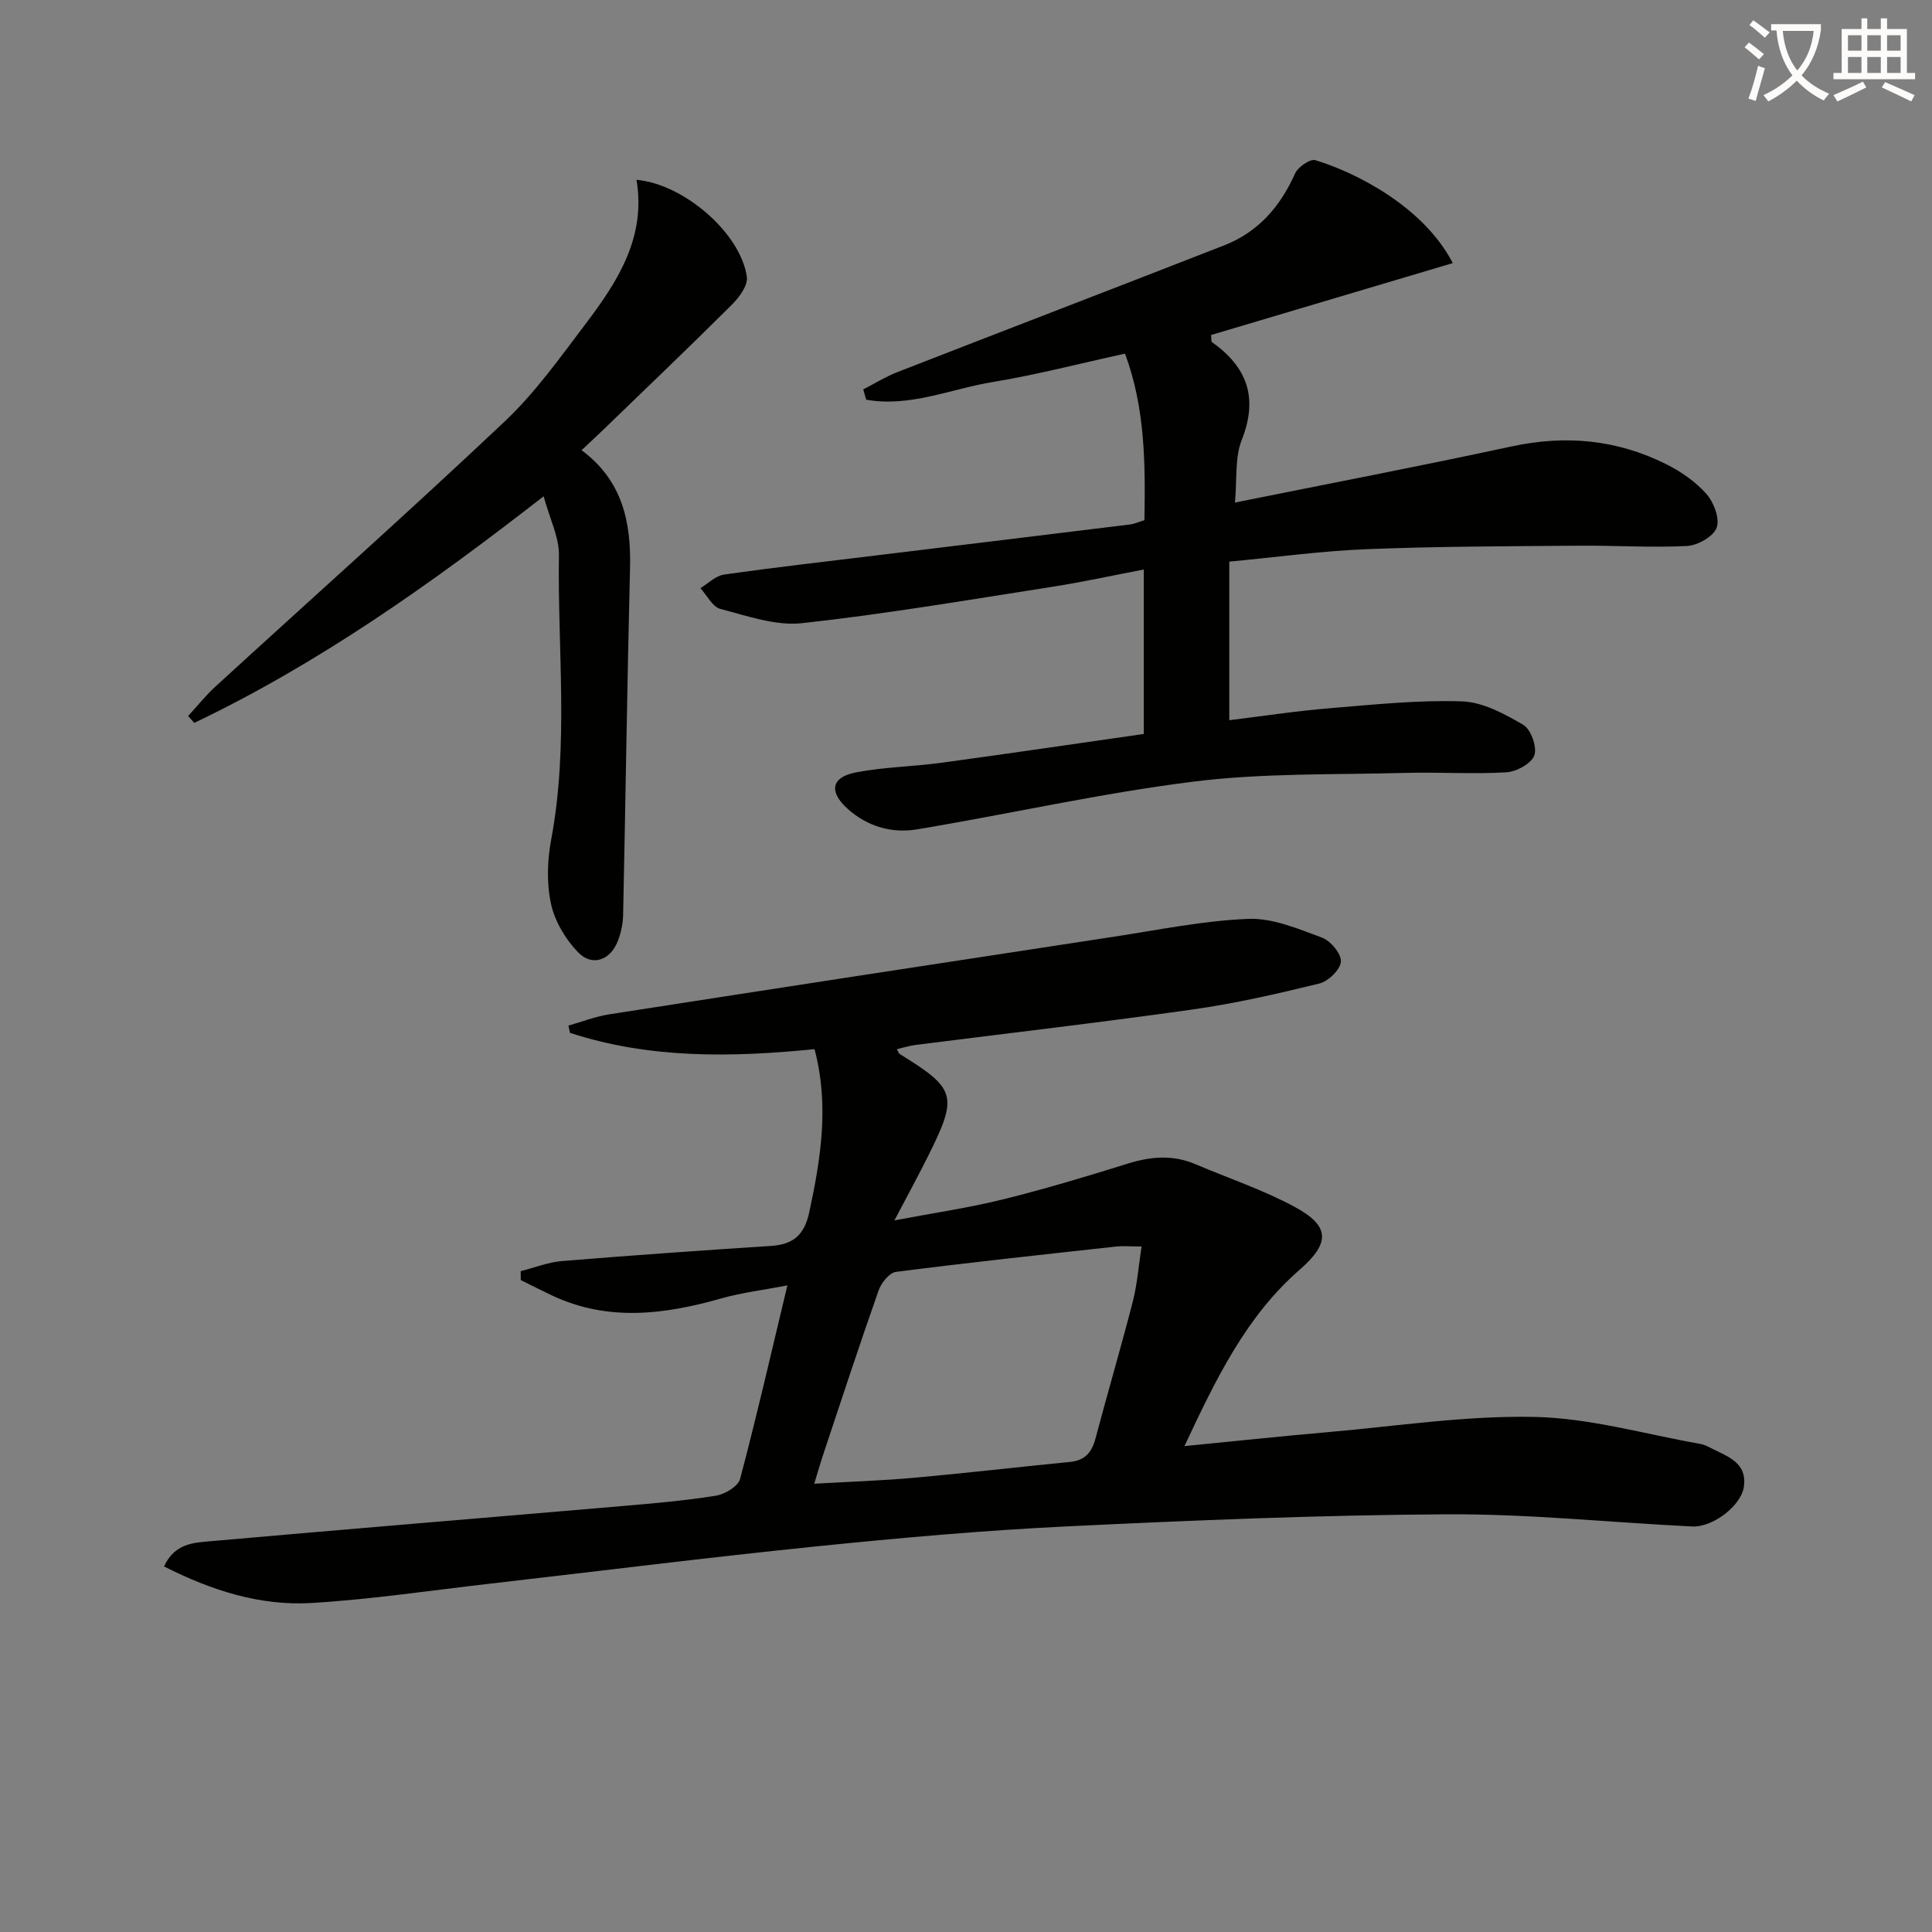 <svg enable-background="new 0 0 400 400" viewBox="0 0 400 400" xmlns="http://www.w3.org/2000/svg"><rect x="0" y="0" width="400" height="400" fill="#808080" stroke="none"/><path d="m362.1 8.8c1.1.8 2.1 1.6 3.1 2.4l-1 1.1c-1.3-1.1-2.3-2-3-2.5zm1.9 4.8c.5.2.9.4 1.4.5-.6 2.3-1.3 4.5-1.9 6.8l-1.5-.5c.8-2.1 1.4-4.3 2-6.8zm-1-9.4c1.3.9 2.4 1.8 3.4 2.5l-1 1.1c-1.4-1.2-2.4-2.1-3.2-2.6zm3.7 2.2v-1.4h10.3v1.2c-.5 3.6-1.8 6.8-4 9.4 1.5 1.6 3.4 2.8 5.7 3.8-.3.4-.7.8-1.1 1.4-2.3-1.1-4.1-2.5-5.6-4.1-1.6 1.6-3.6 3.1-5.9 4.3-.3-.5-.7-.9-1-1.3 2.4-1.1 4.4-2.5 6-4.1-1.9-2.5-3-5.6-3.3-9.3h-1.1zm8.8 0h-6.4c.3 3.3 1.3 6 3 8.2 2-2.3 3.1-5.1 3.4-8.2z" fill="#fcfbfa"/><path d="m385.3 3.8h1.3v2.2h2.8v-2.2h1.3v2.2h4.1v9.1h1.7v1.3h-16.9v-1.3h1.7v-9.1h4.1v-2.2zm.4 13.1.7 1.2c-1.8.9-3.8 1.9-6 2.9-.2-.4-.5-.8-.8-1.3 2.3-1 4.3-1.9 6.1-2.8zm-3.1-6.4h2.8v-3.2h-2.8zm0 4.6h2.8v-3.3h-2.8zm4-4.6h2.8v-3.2h-2.8zm0 4.6h2.8v-3.3h-2.8zm3.7 1.9c2.1.9 4.1 1.8 6.1 2.7l-.7 1.3c-2.2-1.1-4.2-2-6.1-2.9zm3.2-9.7h-2.8v3.2h2.8zm-2.8 7.8h2.8v-3.3h-2.8z" fill="#fcfbfa"/><g fill="#010100"><path d="m245.23 299.4c10.72-1.05 20.25-2.07 29.8-2.9 14.23-1.24 28.5-3.45 42.71-3.14 11.46.24 22.86 3.58 34.27 5.58.8.14 1.58.53 2.31.91 3.38 1.72 7.47 2.96 6.72 8.03-.57 3.85-6.4 8.37-10.7 8.16-16.94-.83-33.88-2.62-50.81-2.52-26.27.15-52.55 1.24-78.79 2.51-17.26.83-34.5 2.38-51.7 4.13-22.48 2.29-44.9 5.12-67.34 7.69-12.37 1.42-24.72 3.27-37.13 4.03-10.73.65-20.82-2.6-30.61-7.57 2.2-4.76 6.1-4.91 9.54-5.21 28.47-2.52 56.97-4.85 85.45-7.3 6.45-.55 12.92-1.11 19.31-2.14 1.85-.3 4.57-1.94 4.97-3.47 3.43-12.95 6.42-26.01 9.79-40.06-5.05.97-9.45 1.49-13.67 2.69-11.77 3.34-23.44 4.85-35.02-.59-2.19-1.03-4.34-2.13-6.51-3.2-.01-.62-.01-1.23-.02-1.85 2.85-.72 5.66-1.85 8.55-2.09 14.4-1.18 28.82-2.2 43.24-3.13 4.61-.29 6.94-2.25 7.95-6.95 2.39-11.1 4.18-22.12 1.1-33.79-17.16 1.71-34.14 2.01-50.63-3.38-.11-.5-.22-1-.32-1.5 2.8-.79 5.56-1.88 8.42-2.33 34.78-5.41 69.57-10.75 104.36-16.05 9.31-1.42 18.61-3.34 27.97-3.72 5.04-.2 10.31 2.05 15.23 3.87 1.8.66 4.05 3.34 3.95 4.97-.1 1.65-2.61 4.1-4.47 4.55-8.68 2.13-17.44 4.13-26.29 5.38-19.07 2.7-38.22 4.91-57.33 7.34-1.27.16-2.5.56-3.84.87.28.48.37.87.6 1.01 11.67 7.2 12.09 8.62 5.88 21.09-1.99 3.99-4.13 7.9-6.99 13.35 8.39-1.59 15.5-2.62 22.43-4.34 8.69-2.15 17.28-4.73 25.83-7.4 4.78-1.5 9.36-1.89 14.03.09 6.86 2.92 14 5.31 20.54 8.83 7.43 3.99 7.37 7.53 1.11 13-11.07 9.63-17.27 22.43-23.89 36.55zm-76.65 7.79c7.33-.42 14.07-.64 20.77-1.24 10.75-.97 21.48-2.22 32.23-3.28 3.06-.3 4.48-2 5.23-4.85 2.51-9.46 5.28-18.85 7.72-28.33.92-3.58 1.19-7.32 1.82-11.42-2.4 0-3.88-.14-5.33.02-15.18 1.67-30.38 3.3-45.52 5.24-1.37.18-3.05 2.28-3.59 3.83-3.92 11.13-7.6 22.35-11.33 33.55-.72 2.13-1.33 4.29-2 6.48z"/><path d="m236.81 151.96c0-11.56 0-22.5 0-34.05-6.54 1.25-12.78 2.62-19.07 3.6-17.21 2.68-34.39 5.62-51.69 7.51-5.48.6-11.36-1.51-16.91-2.95-1.64-.43-2.77-2.82-4.13-4.3 1.62-.97 3.16-2.56 4.88-2.81 10.68-1.52 21.41-2.73 32.12-4.04 17.31-2.11 34.62-4.2 51.92-6.33.95-.12 1.86-.54 3.01-.89.21-11.74.15-23.28-4.02-34.48-9.36 2.04-18.32 4.38-27.42 5.88-8.67 1.43-17.19 5.27-26.17 3.65-.2-.71-.4-1.42-.6-2.13 2.34-1.2 4.6-2.62 7.04-3.57 22.55-8.79 45.16-17.45 67.7-26.26 7.03-2.75 11.6-8.01 14.66-14.87.6-1.34 3.12-3.08 4.19-2.76 8.47 2.56 22.47 9.69 28.46 21.31-16.84 5.01-33.5 9.97-50.04 14.89.09.89.01 1.35.17 1.46 7.3 5.16 9.64 11.52 6.18 20.26-1.45 3.67-.95 8.12-1.41 12.97 19.7-3.97 38.55-7.58 57.31-11.63 11.18-2.41 21.82-1.4 31.97 3.68 3.07 1.53 6.09 3.63 8.34 6.17 1.53 1.73 2.8 5.1 2.12 6.98-.66 1.82-3.92 3.67-6.13 3.79-7.47.38-14.97-.13-22.46-.06-14.62.12-29.24.14-43.84.72-9.42.37-18.8 1.67-28.48 2.58v32.83c7.11-.87 13.94-1.92 20.82-2.48 9.1-.75 18.25-1.72 27.34-1.42 4.33.14 8.81 2.58 12.71 4.86 1.58.92 2.89 4.6 2.29 6.3s-3.7 3.41-5.79 3.53c-6.97.41-13.99-.07-20.98.12-14.59.4-29.31 0-43.74 1.8-19.21 2.39-38.18 6.71-57.3 9.89-5.2.87-10.27-.58-14.35-4.24-3.97-3.57-3.42-6.58 1.74-7.56 5.83-1.11 11.85-1.2 17.76-2 13.91-1.9 27.82-3.95 41.8-5.95z"/><path d="m112.55 102.75c-23.56 18.36-46.68 34.65-72.33 46.92-.42-.48-.85-.95-1.27-1.43 1.87-2.03 3.61-4.22 5.64-6.08 19.99-18.31 40.25-36.34 59.95-54.95 6.35-6 11.52-13.32 16.84-20.34 6.59-8.7 12.4-17.84 10.4-29.64 9.83.86 21.6 11.09 22.85 20.11.24 1.76-1.59 4.24-3.1 5.74-8.72 8.69-17.64 17.2-26.49 25.76-1.42 1.37-2.87 2.71-4.63 4.37 8.44 6.26 10.27 14.82 10.03 24.38-.59 23.95-.92 47.92-1.43 71.87-.04 1.79-.44 3.65-1.08 5.33-1.53 4.01-5.3 5.4-8.23 2.39-2.61-2.69-4.83-6.42-5.62-10.04-.93-4.27-.77-9.04.05-13.39 3.65-19.52 1.3-39.18 1.59-58.76.07-3.75-1.89-7.54-3.17-12.24z"/></g></svg>